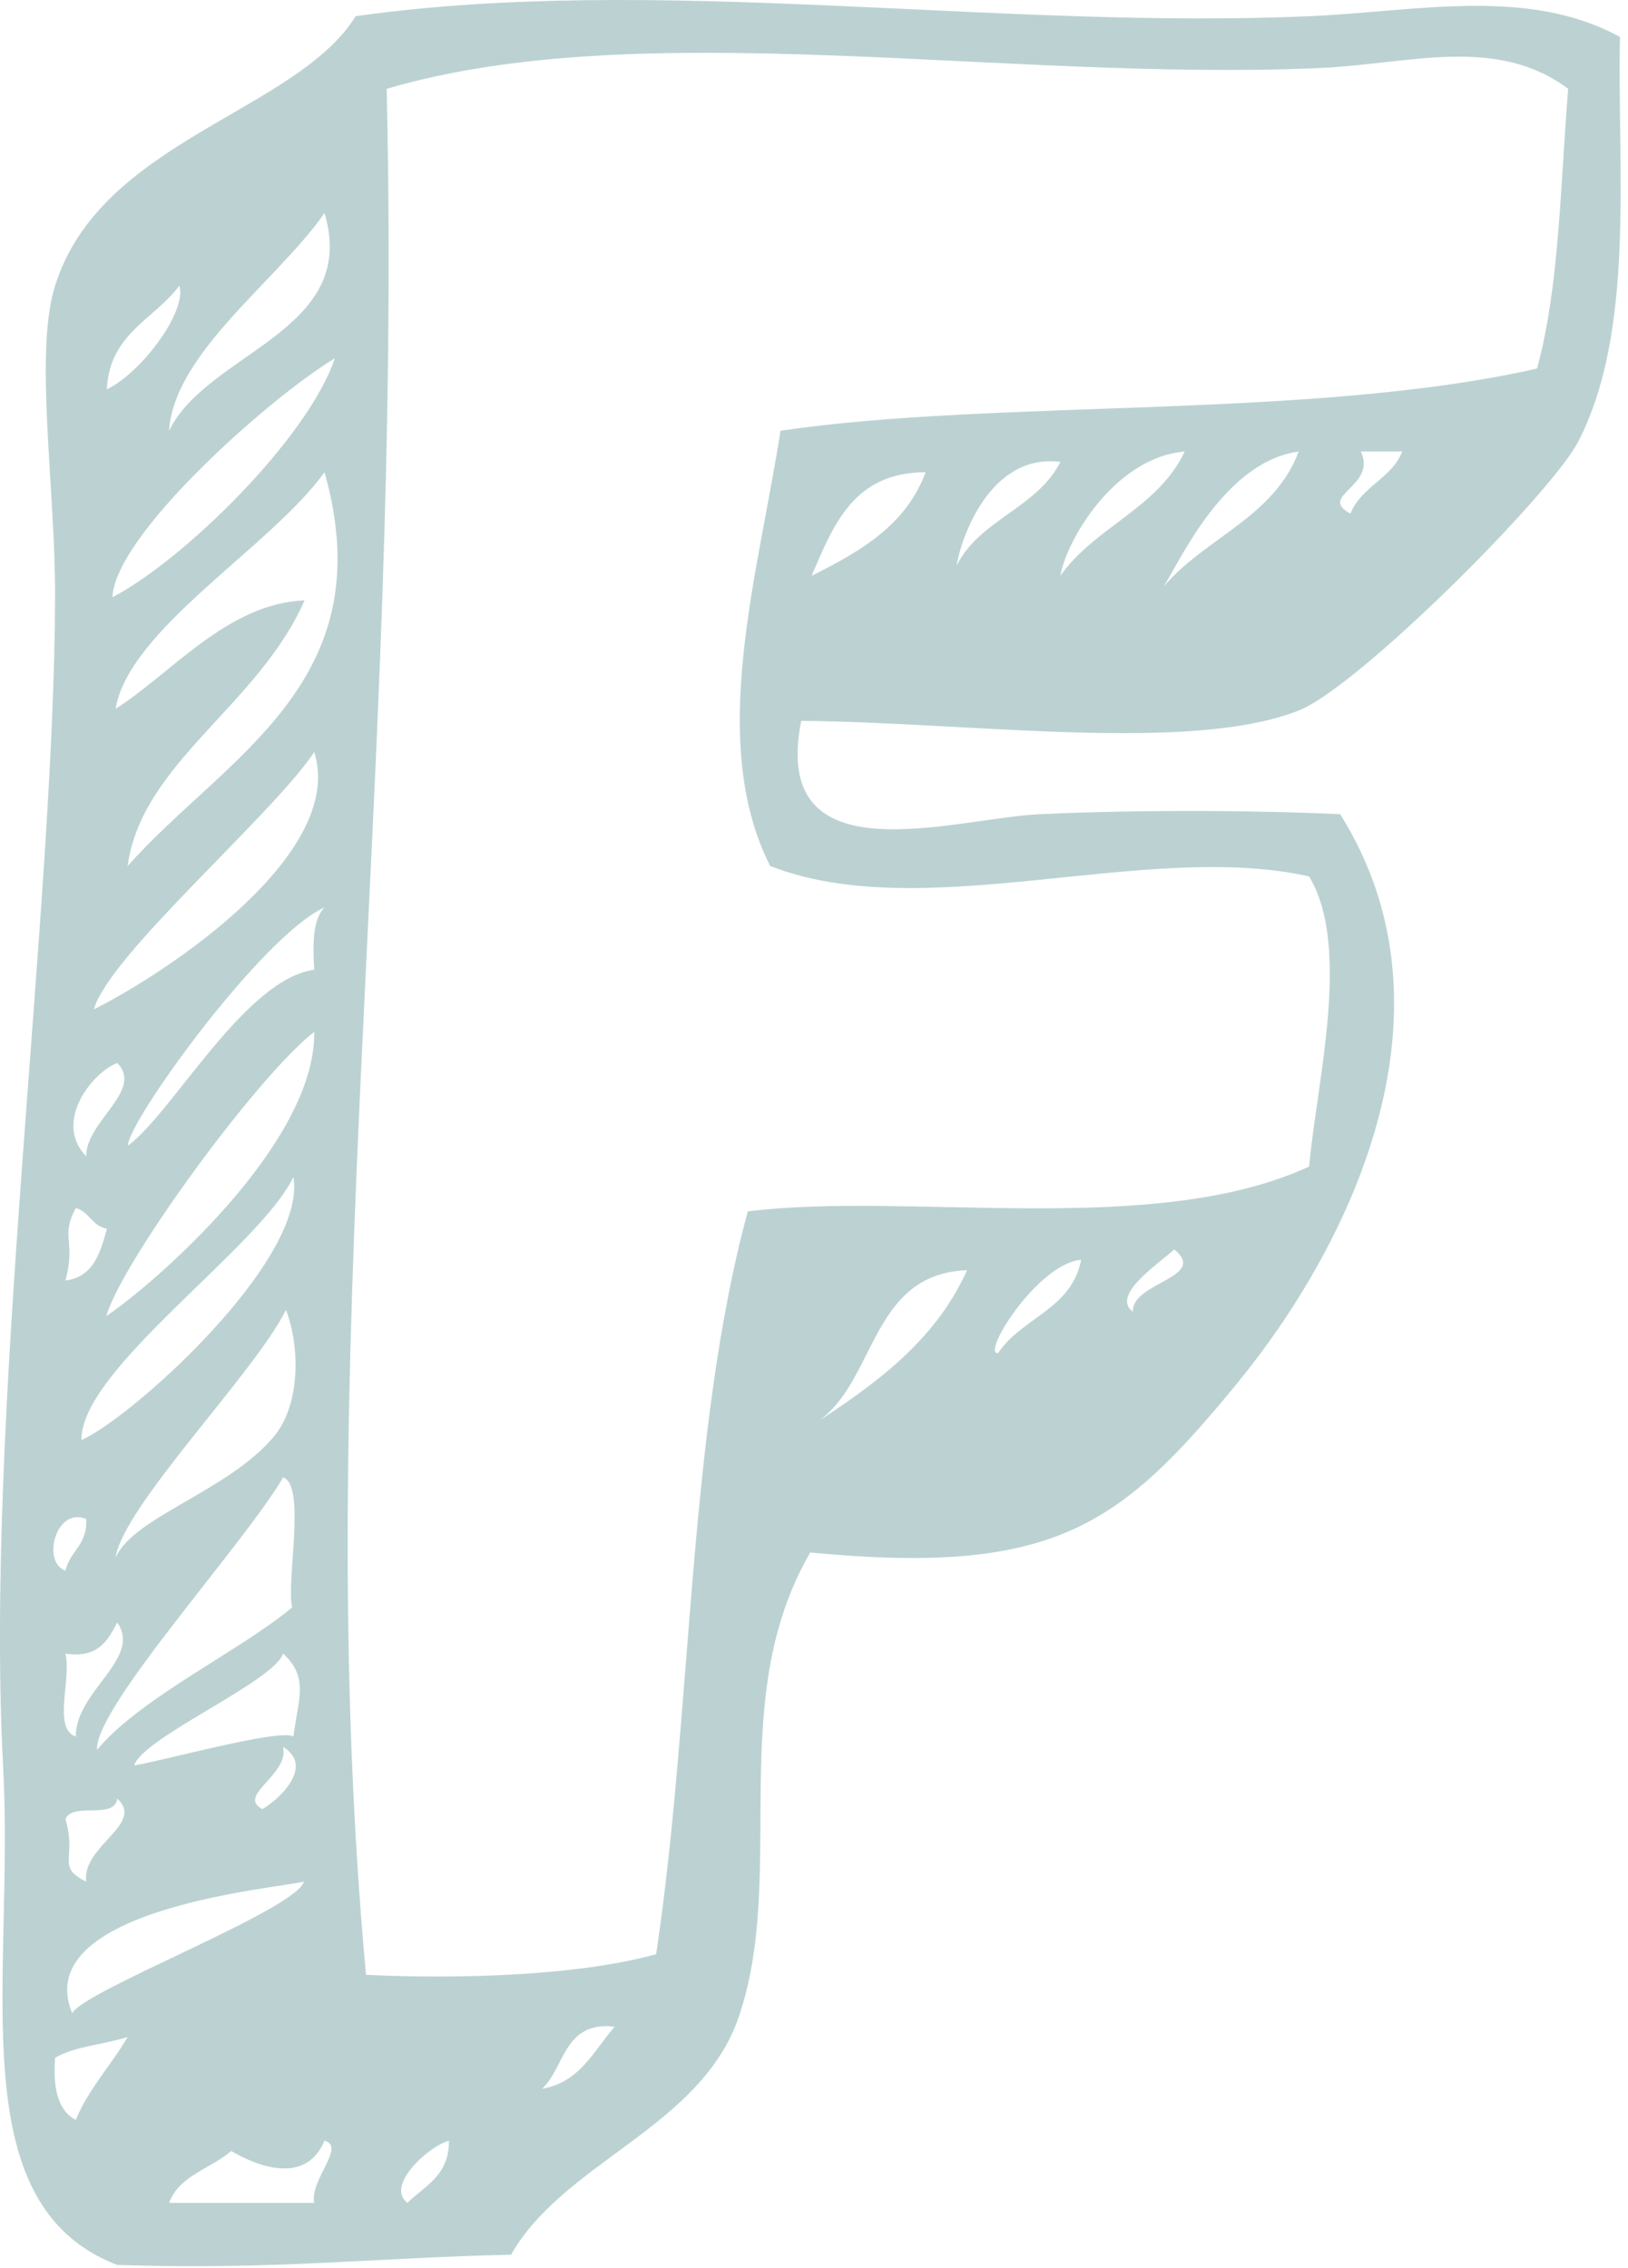 <?xml version="1.0" encoding="UTF-8"?>
<svg id="Ebene_1" xmlns="http://www.w3.org/2000/svg" version="1.1" viewBox="0 0 576.62 803.37">
  <!-- Generator: Adobe Illustrator 29.5.1, SVG Export Plug-In . SVG Version: 2.1.0 Build 141)  -->
  <path d="M573.77,13.09c-.98,47.05,5.51,103.73-14.69,143.19-9.49,18.48-77.96,87.08-99.12,95.41-38.59,15.24-116.45,4.11-176.18,3.66-11.18,56.32,54,34.46,84.41,33.05,37.55-1.75,80.02-1.3,106.49,0,44.51,70.89,2.39,154.28-36.73,201.88-41.31,50.31-64.73,67.91-150.96,59.63-30.32,52.1-8.08,113.71-25.26,164.3-13.35,39.41-61.94,51.32-80.71,84.43-50.08,1.11-82.18,5.44-139.51,3.63-56.1-21.57-36.37-101.17-40.39-176.18-6.63-124.84,18.06-301.27,18.39-414.76.08-39.05-7.47-86.38,0-110.14C35.72,49.56,104.7,39.85,125.98,5.74c106.1-15.07,227.2,4.87,337.7,0,38.04-1.65,77.43-10.55,110.1,7.35h-.01ZM26.83,750.88c4.69-11.22,12.51-19.29,18.37-29.35-8.35,2.68-18.77,3.27-25.69,7.36-.79,10.51.92,18.65,7.31,21.99h.01ZM30.52,538.02c-10.92-4.37-15.76,15.45-7.33,18.33,1.55-6.98,7.9-9.21,7.33-18.33ZM30.52,666.48c-1.53-12.75,20.94-20.37,11-29.39-.92,7.64-16.1,1.02-18.33,7.35,4.18,13.83-3.53,16.72,7.33,22.04h0ZM41.52,574.7c-3.35,6.45-6.84,12.77-18.33,11.02,2.23,8.76-4.63,26.64,3.65,29.38-.12-16.15,23.61-27.63,14.69-40.4h0ZM37.86,435.21c-5.24-.86-6.2-6-11.02-7.32-5.59,10.59.14,11.48-3.65,25.69,9.76-1.26,12.35-9.63,14.67-18.36h0ZM41.52,376.52c-8.98,3.42-22.73,21.04-11,33.03-.06-12.46,20.51-23.32,11-33.03ZM63.54,101.19c-8.84,11.93-24.75,16.87-25.69,36.71,12.45-6.03,28.43-27.71,25.69-36.71ZM114.94,167.26c-18.9,26.4-69.24,55.47-74,83.8,19.55-12.29,39.51-37.31,66.94-38.41-16.43,37.43-57.69,57.49-62.67,94.1,34.39-38.74,90.88-64.75,69.73-139.48h0ZM34.35,619.82c15.59-18.69,50.49-34.88,69.14-50.48-2.23-8.8,5.06-43.25-3.21-46-14.16,24.1-66.89,81.64-65.92,96.48h-.01ZM101.29,463.98c-10.9,22.15-57.77,69.53-60.35,87.8,6.22-14.47,39.69-23.49,55.96-42.81,9.76-11.6,9.25-32.31,4.39-44.99h0ZM103.92,416.88c-11.8,24.88-75.49,68.24-75.06,93.19,17.55-7.68,80.04-63.68,75.06-93.19ZM114.94,75.5c-17.2,24.42-53.2,49.54-55.06,77.07,13.65-27.99,67.53-35.19,55.06-77.07ZM114.94,758.25c-6.23,14.85-21.9,10.16-33.06,3.66-7.19,6.28-18.33,8.58-22,18.36h51.41c-1.63-8.16,11.31-19.91,3.65-22.02h0ZM111.29,365.48c-20.59,16.17-68.18,81.63-73.65,100.68,16.45-10.97,74.28-60.93,73.65-100.68ZM111.29,266.4c-14.61,22.09-72.69,71.97-78.04,91.11,26.33-13.17,89.43-55.2,78.04-91.11h0ZM111.29,343.49c-.51-9.09-.59-17.74,3.65-22.07-22.2,10-69.9,76.21-69.61,84.38,16.12-12.02,41.3-58.86,65.96-62.32h0ZM118.6,126.92c-22.22,13.26-77.85,62.28-78.77,84.63,25.24-13.17,69.2-56.28,78.77-84.63ZM103.92,615.1c1.61-13.01,5.67-20.9-3.65-29.38-3.41,10.05-49.35,29.51-52.77,39.59,8.53-1.18,52.16-13.28,56.41-10.21h.01ZM107.6,666.48c-7.78,2.25-97.42,9.3-82.04,46.62,4.16-8.08,79.61-36.77,82.04-46.62ZM100.27,618.76c2.25,9.97-16.59,17.18-7.35,22.03,5-2.71,18.94-14.85,7.35-22.03ZM129.62,699.5c31.22,1.51,74.55.55,102.79-7.32,13-87.33,11.02-184.16,32.45-263.1,57.59-7.14,143.81,9.54,198.81-15.88,2.74-30.09,15.04-77.84,0-102.76-57.71-12.93-136.36,17.66-190.89-3.7-22.3-44.13-4.28-103.05,3.67-154.17,76.49-11.32,187.83-3.89,267.95-22.02,7.92-28.78,8.27-65.15,11.02-99.09-25.53-19.04-56.24-8.76-88.08-7.35-111.61,4.9-239.77-19.31-330.38,7.35,5.8,249.99-27.3,449.65-7.33,668.04h-.01ZM159,758.25c-7.79,2.27-22.55,16.26-14.67,22.02,6.14-6.12,14.82-9.63,14.67-22.02ZM217.7,717.87c-17.98-2.07-17.53,14.25-25.69,22,13.49-2.37,18.28-13.5,25.69-22ZM342.53,449.92c-35.39,1.32-31.81,41.6-55.08,55.05,22.26-14.46,43.69-29.76,55.08-55.05h0ZM327.84,167.26c-25.63.09-32.63,18.76-40.39,36.7,17.12-8.55,33.49-17.9,40.39-36.7h0ZM375.57,163.61c-25.33-3.19-35.47,28.06-36.73,36.7,8.14-16.33,28.57-20.36,36.73-36.7ZM382.92,446.22c-15.55,1.42-35.69,33.98-29.37,33.05,8.22-12.55,26.08-15.51,29.37-33.05ZM419.59,159.93c-24.82,2.16-41.88,31.45-44.02,44.03,12.08-17.26,34.69-23.99,44.02-44.03ZM415.94,442.57c-5.21,4.79-22.67,16.19-14.69,22.04-.45-10.44,26.79-12.05,14.69-22.04ZM459.97,159.93c-25.79,3.6-41.22,36.99-47.71,47.74,14.61-17.23,39.12-24.5,47.71-47.74ZM496.67,159.93h-14.67c5.88,12.4-15.59,15.66-3.67,22.01,3.78-9.66,14.55-12.37,18.33-22.01h.01Z" fill="#1f676a" fill-rule="evenodd" isolation="isolate" opacity=".3"/>
</svg>